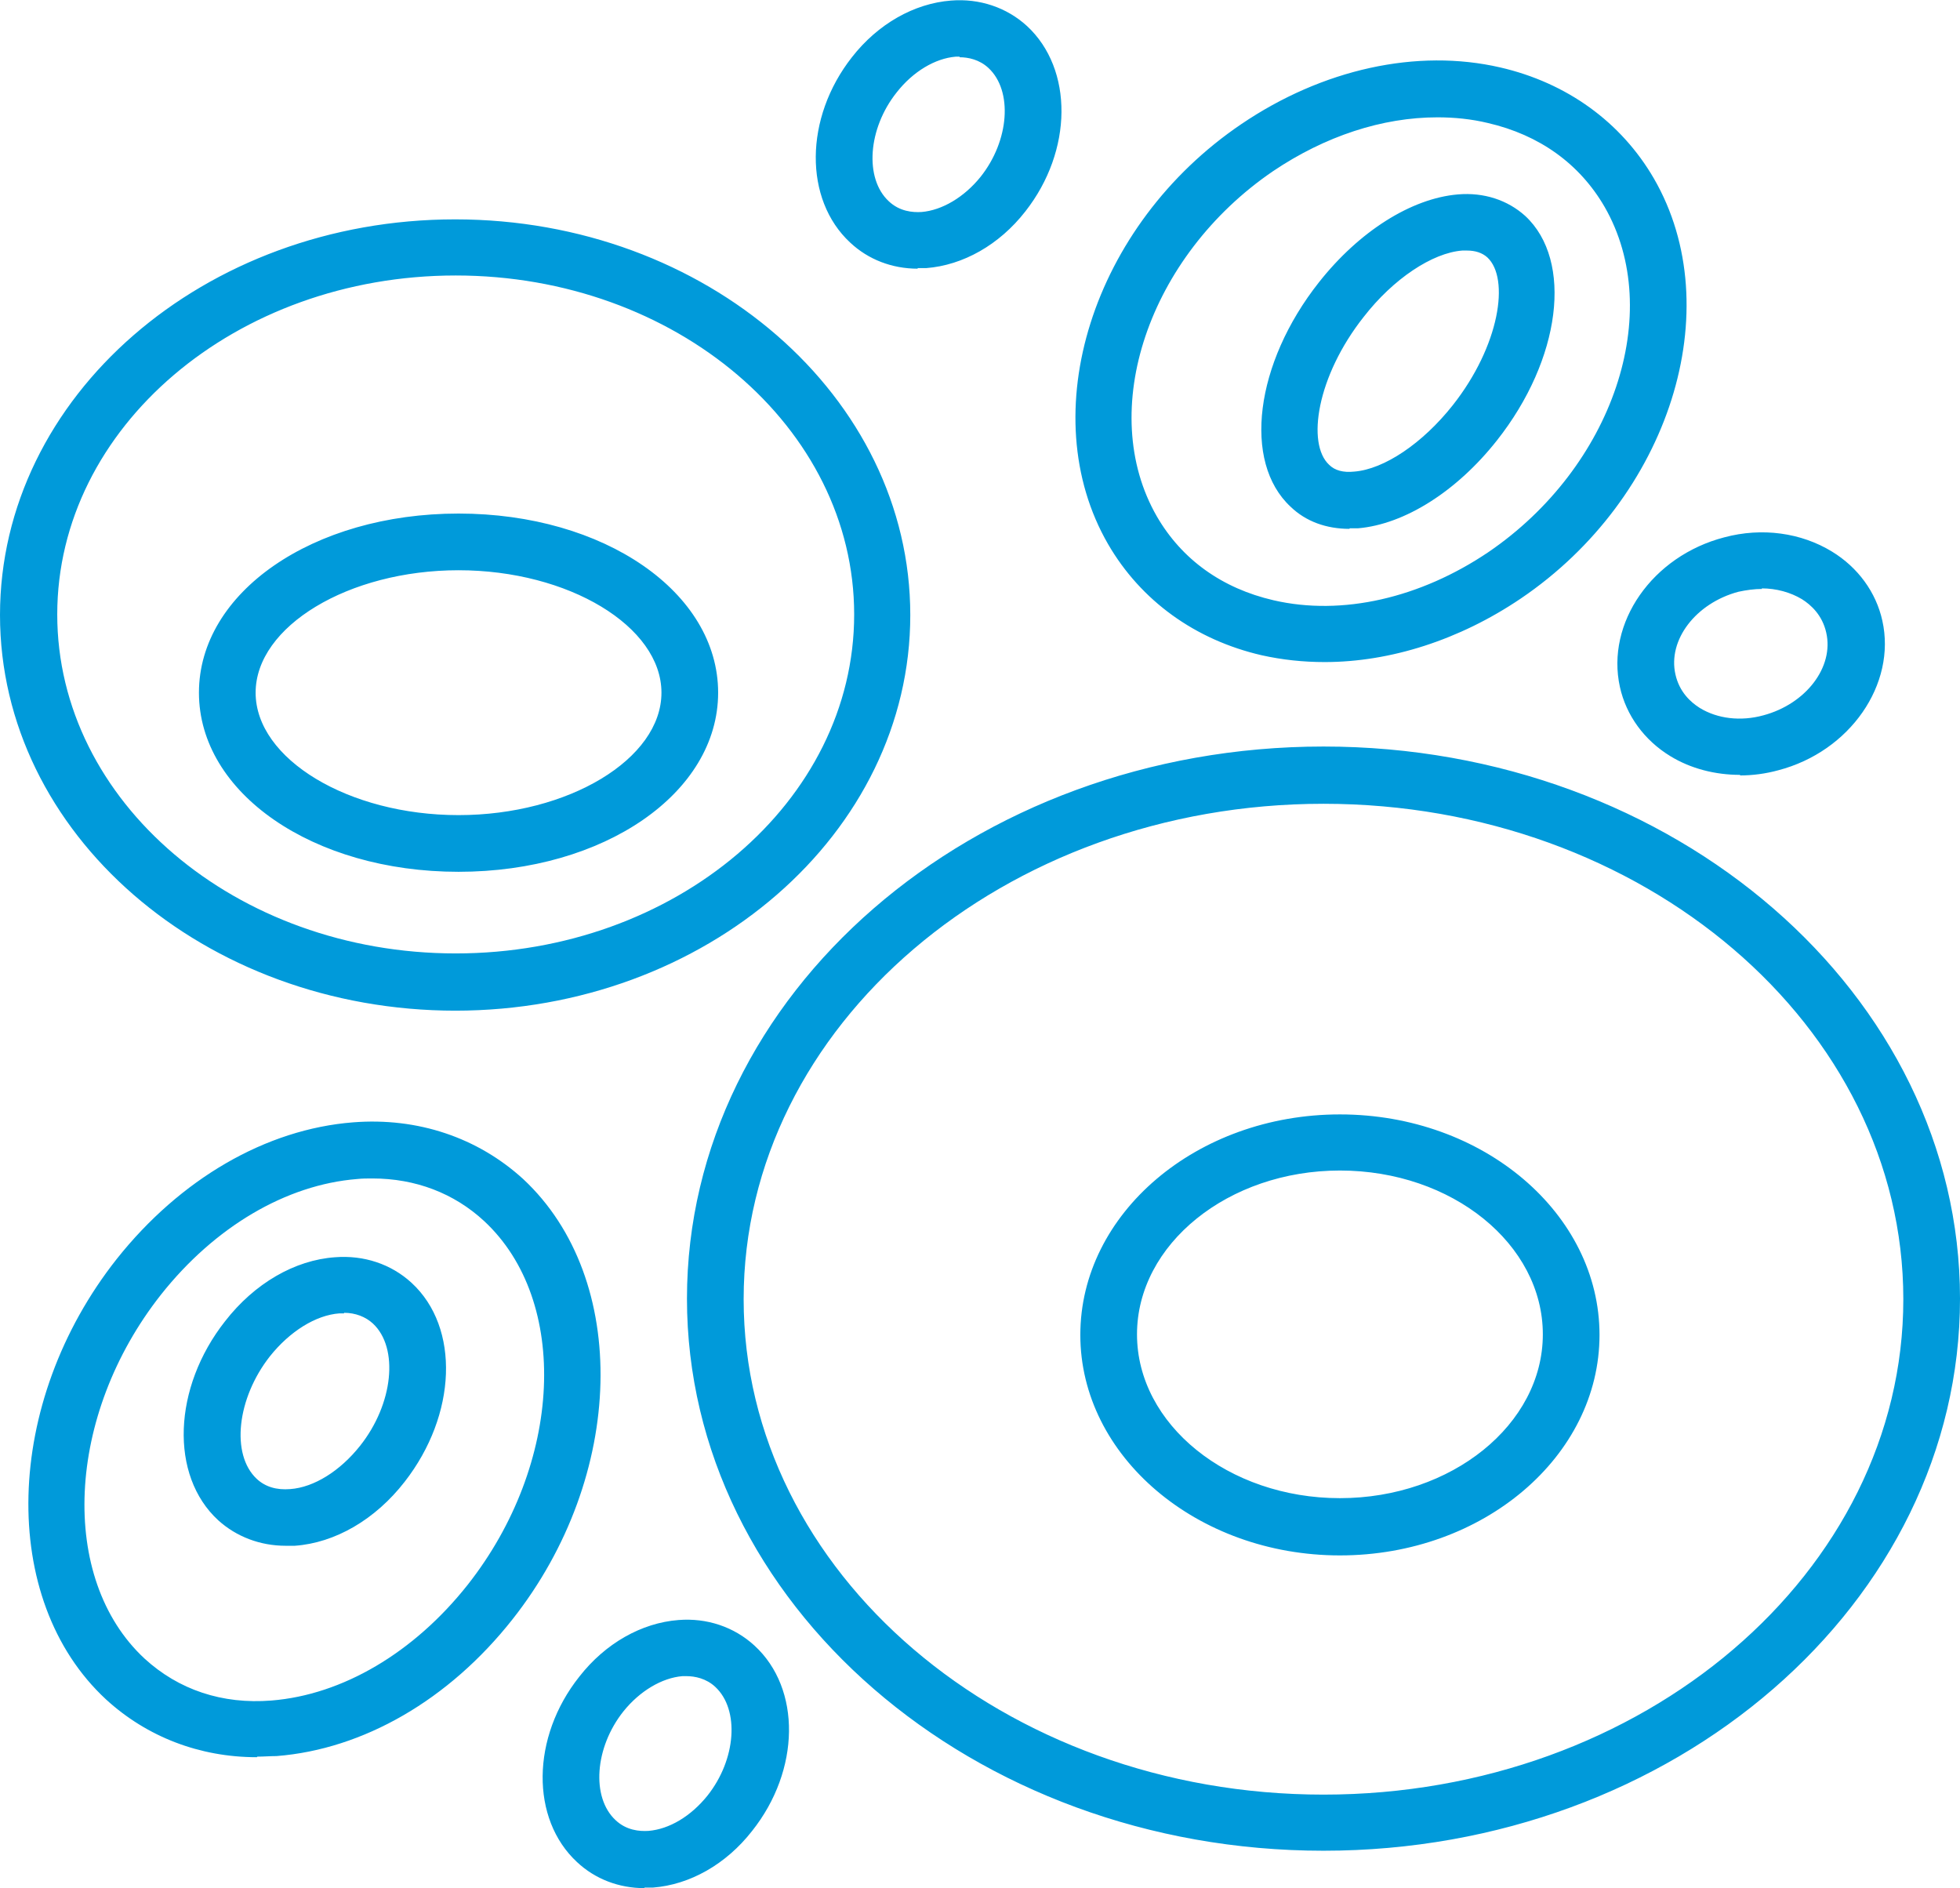 <?xml version="1.0" encoding="UTF-8"?><svg id="Layer_1" xmlns="http://www.w3.org/2000/svg" viewBox="0 0 34.58 33.31"><defs><style>.cls-1{fill:#009ada;}</style></defs><path class="cls-1" d="m11.37,33.31c-.45,0-.87-.16-1.19-.46-.82-.76-.81-2.2.04-3.27.46-.59,1.1-.95,1.75-1,.5-.04.98.12,1.34.45.83.76.81,2.2-.04,3.27-.46.59-1.1.95-1.75,1-.05,0-.1,0-.15,0Zm.74-3.74s-.05,0-.07,0c-.36.03-.75.26-1.04.62-.51.64-.57,1.52-.14,1.92.19.18.42.2.58.19.37-.03.75-.26,1.04-.62.51-.64.57-1.52.14-1.92h0c-.16-.15-.36-.19-.51-.19Zm11.24,3.08c-6.19,0-11.23-4.37-11.23-9.74s5.04-9.74,11.23-9.74,11.23,4.37,11.23,9.74-5.04,9.74-11.23,9.74Zm0-18.47c-5.64,0-10.23,3.92-10.23,8.74s4.59,8.74,10.23,8.74,10.23-3.92,10.23-8.74-4.59-8.74-10.23-8.74ZM4.53,31c-1.01,0-1.94-.36-2.66-1.02-1.9-1.76-1.81-5.24.19-7.77,1.12-1.41,2.63-2.29,4.17-2.41,1.14-.09,2.2.27,3,1h0c1.89,1.76,1.81,5.24-.19,7.77-1.12,1.42-2.63,2.29-4.16,2.41-.11,0-.23.01-.34.01Zm2.04-10.21c-.09,0-.18,0-.27.01-1.25.1-2.51.84-3.46,2.04-1.68,2.13-1.81,5.01-.29,6.42.6.55,1.37.81,2.24.74,1.25-.1,2.51-.84,3.46-2.04,1.68-2.13,1.81-5.01.29-6.42h0c-.53-.49-1.21-.75-1.97-.75Zm17.07,6.65c-2.52,0-4.58-1.75-4.58-3.89s2.05-3.89,4.58-3.89,4.58,1.75,4.58,3.89-2.05,3.89-4.58,3.89Zm0-6.79c-1.97,0-3.58,1.3-3.58,2.89s1.61,2.89,3.58,2.89,3.58-1.3,3.58-2.89-1.6-2.89-3.58-2.89Zm-18.6,6.62c-.45,0-.87-.16-1.19-.45-.86-.79-.8-2.34.12-3.51.52-.67,1.23-1.08,1.94-1.13.51-.04.99.12,1.35.45h0c.86.79.8,2.33-.12,3.51-.52.67-1.23,1.08-1.94,1.13-.05,0-.1,0-.16,0Zm1.03-4.1s-.05,0-.08,0c-.42.03-.88.32-1.23.76-.58.74-.69,1.73-.23,2.16.15.14.35.2.59.18.42-.03.88-.32,1.23-.76.59-.74.69-1.73.23-2.16,0,0,0,0,0,0-.13-.12-.31-.19-.51-.19Zm1.97-5.34C3.6,17.83,0,14.7,0,10.85S3.6,3.87,8.03,3.87s8.03,3.13,8.03,6.98-3.6,6.98-8.03,6.98Zm0-12.97c-3.88,0-7.03,2.68-7.03,5.98s3.15,5.98,7.03,5.98,7.03-2.68,7.03-5.98-3.15-5.98-7.03-5.98Zm.05,10.52c-2.57,0-4.58-1.39-4.58-3.16s2.01-3.16,4.58-3.16,4.58,1.39,4.58,3.16-2.01,3.16-4.58,3.16Zm0-5.32c-1.94,0-3.58.99-3.58,2.16s1.64,2.16,3.58,2.16,3.58-.99,3.58-2.16-1.64-2.16-3.58-2.16Zm22.61,3.61c-.44,0-.87-.11-1.23-.33-.46-.28-.78-.72-.89-1.22-.25-1.13.57-2.31,1.84-2.64.67-.18,1.36-.08,1.9.25.46.28.78.72.89,1.22.25,1.12-.57,2.31-1.84,2.64-.22.06-.45.09-.67.09Zm.39-3.28c-.14,0-.28.02-.42.05-.75.2-1.25.85-1.11,1.46h0c.07.31.27.49.43.59.31.19.72.24,1.12.13.75-.2,1.25-.85,1.11-1.46-.07-.31-.27-.49-.43-.59-.2-.12-.45-.19-.71-.19Zm-7.72,1.29c-.38,0-.75-.04-1.11-.12-1.17-.27-2.13-.96-2.71-1.96-1.33-2.3-.28-5.63,2.35-7.41,1.43-.97,3.1-1.34,4.57-1,1.17.27,2.13.96,2.71,1.96h0c1.33,2.3.28,5.63-2.35,7.41-1.08.73-2.3,1.12-3.46,1.12Zm1.99-9.61c-.97,0-1.98.33-2.9.95-2.2,1.5-3.12,4.23-2.05,6.09.44.76,1.15,1.27,2.06,1.48,1.21.28,2.59-.04,3.79-.85,2.2-1.5,3.12-4.23,2.05-6.09-.44-.76-1.15-1.27-2.06-1.48-.29-.07-.59-.1-.89-.1Zm-1.55,7.26c-.41,0-.77-.13-1.04-.39-.85-.79-.63-2.53.5-3.96.71-.9,1.63-1.48,2.45-1.55.46-.04.88.1,1.19.38h0c.85.79.63,2.53-.5,3.96-.71.9-1.63,1.48-2.45,1.55-.05,0-.1,0-.15,0Zm2.06-4.91s-.05,0-.07,0c-.53.04-1.22.5-1.74,1.17-.83,1.05-1.01,2.24-.61,2.61.1.1.25.14.44.12.53-.04,1.21-.5,1.74-1.17.83-1.05,1.01-2.24.61-2.61h0c-.09-.08-.21-.12-.36-.12Zm-9.68.32c-.45,0-.87-.16-1.19-.46-.82-.76-.81-2.2.03-3.27.46-.59,1.1-.95,1.75-1,.5-.04.98.12,1.34.45.82.76.81,2.2-.03,3.27-.46.59-1.1.95-1.75,1-.05,0-.1,0-.15,0Zm.74-3.74s-.05,0-.07,0c-.36.03-.75.26-1.04.63-.51.64-.57,1.52-.14,1.92.19.18.42.2.58.19.36-.03.75-.26,1.04-.62.51-.64.57-1.52.14-1.92,0,0,0,0,0,0-.16-.15-.36-.19-.51-.19Z"/></svg>